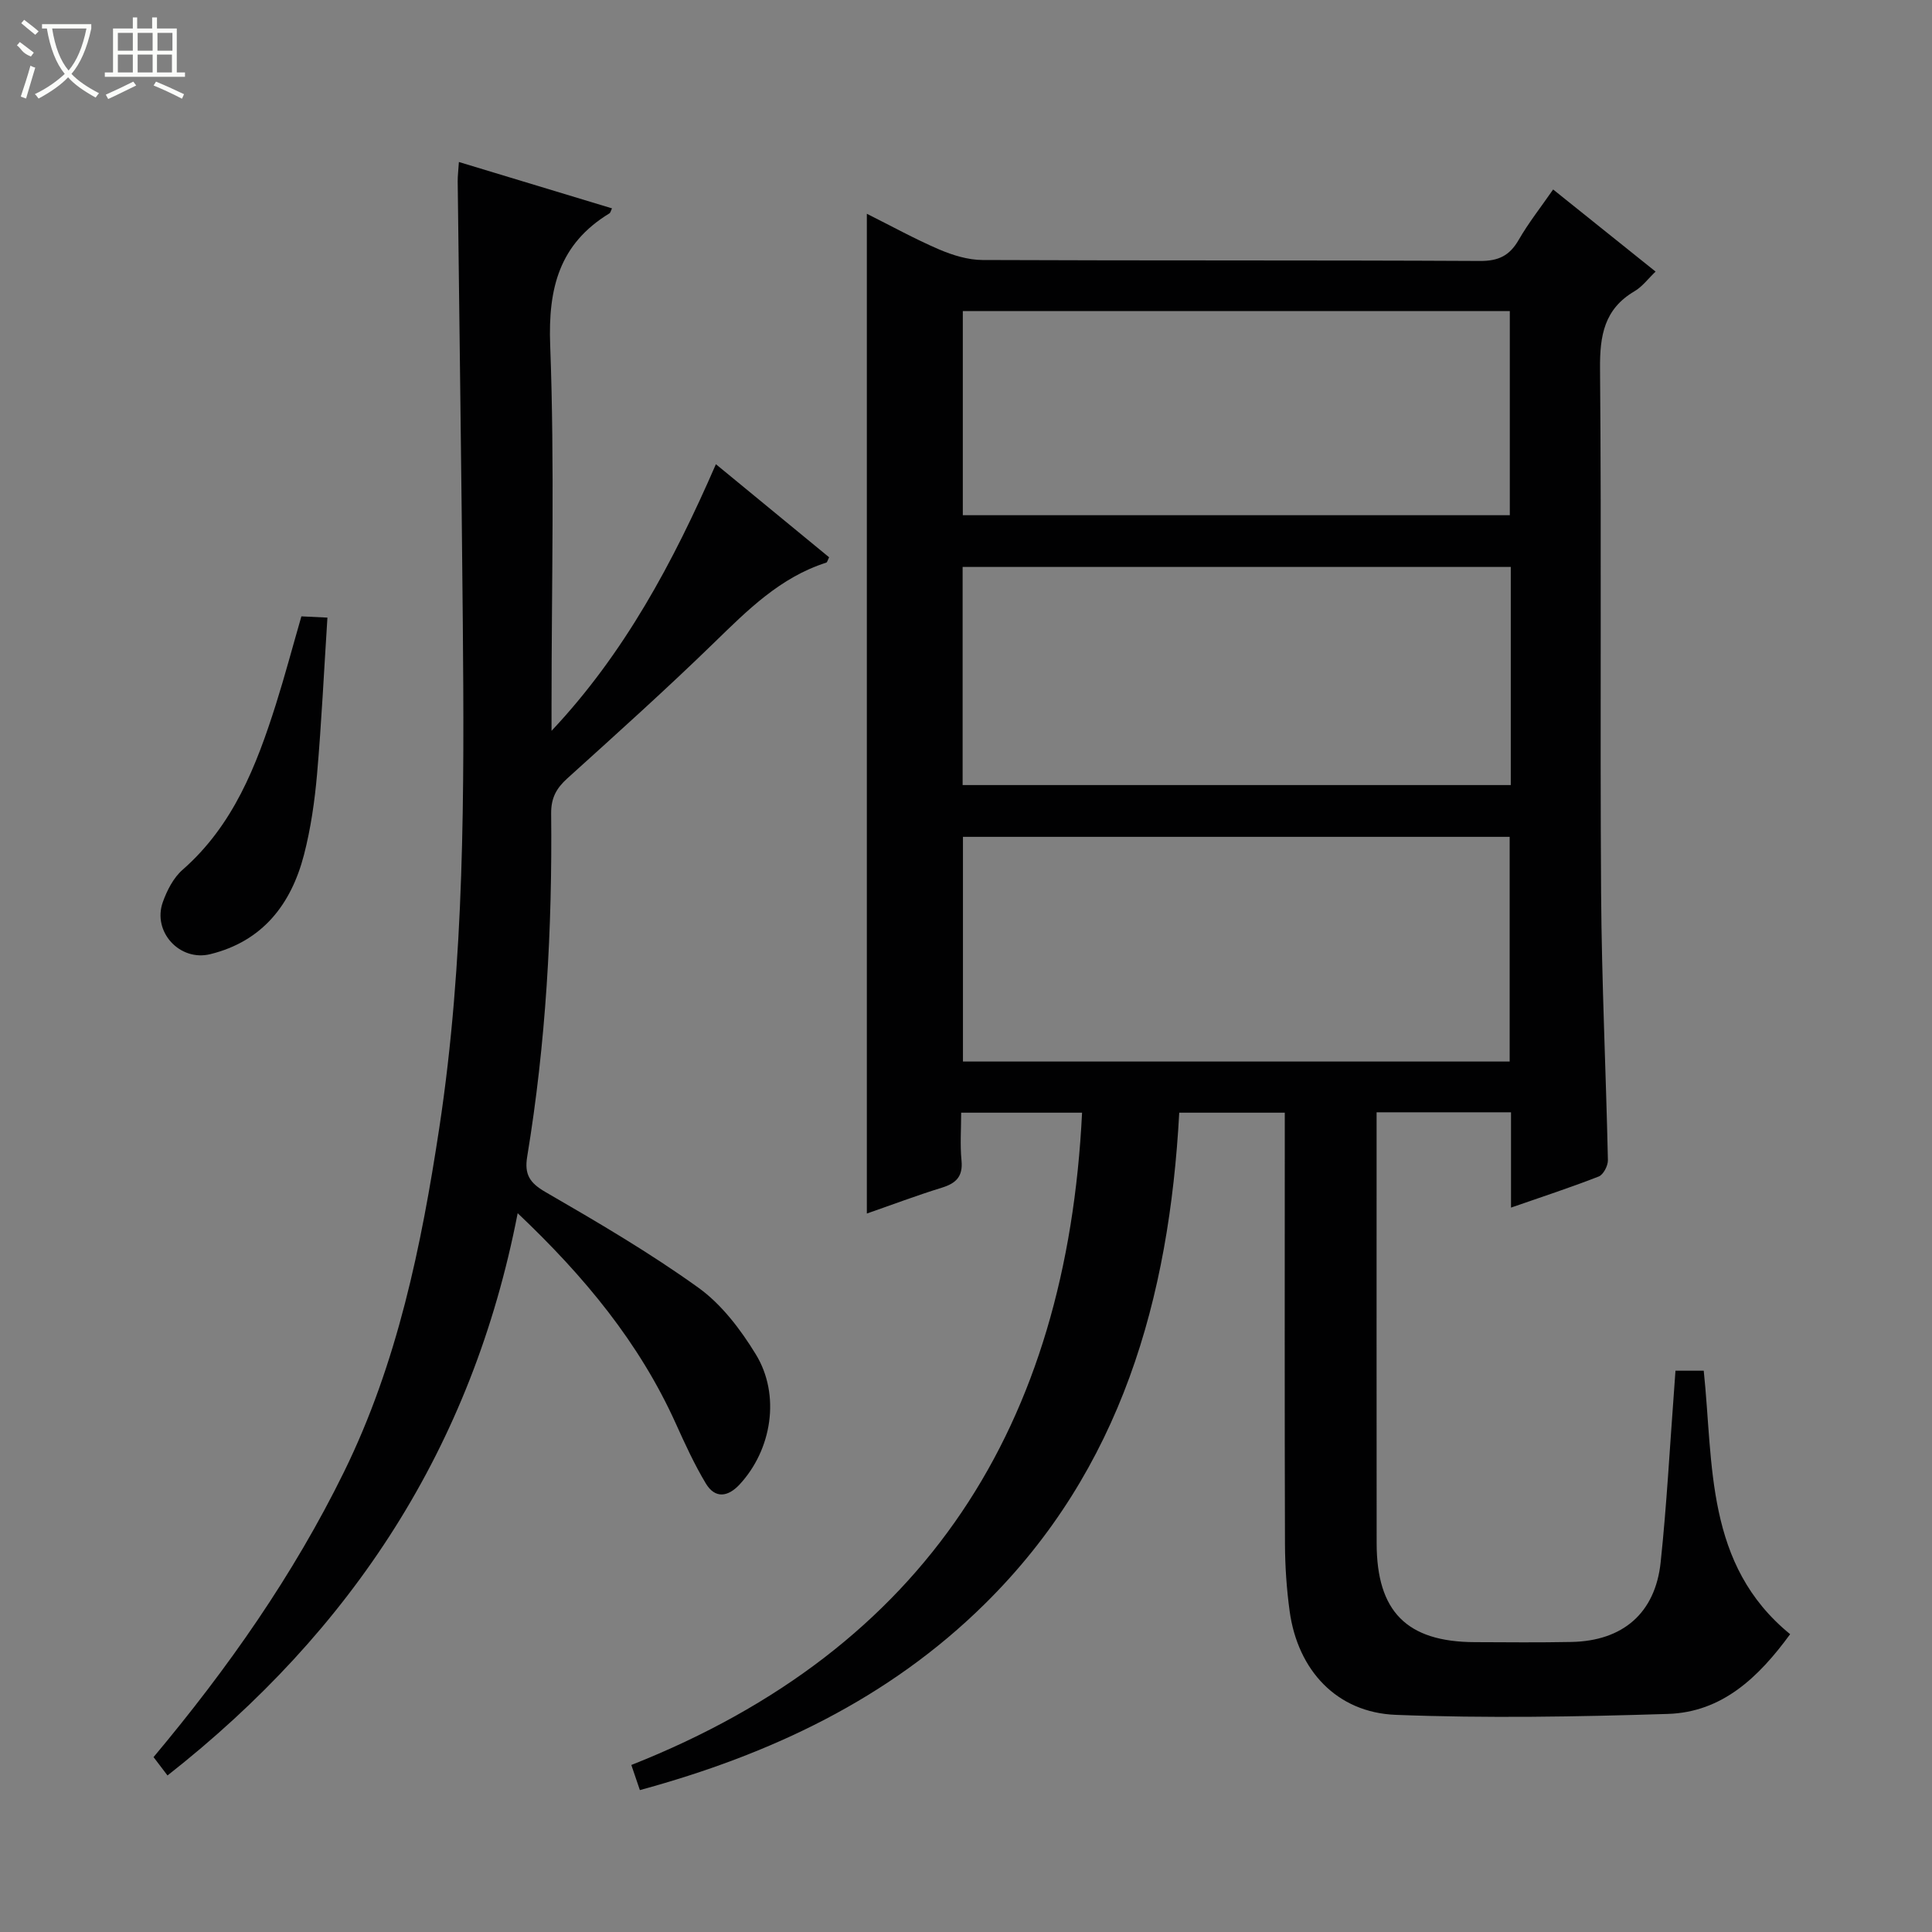 <svg enable-background="new 0 0 400 400" viewBox="0 0 400 400" xmlns="http://www.w3.org/2000/svg"><rect x="0" y="0" width="400" height="400" fill="#808080" stroke="none"/><g fill="#010102"><path d="m346.89 283.79h5.85c2.04 19.45.28 40.19 17.89 54.55-6.58 9.01-14.13 16.16-25.33 16.51-18.77.59-37.58.92-56.33.19-12.23-.48-20.28-9.25-21.96-21.44-.63-4.6-.95-9.27-.97-13.91-.09-28.5-.04-57-.04-85.5 0-1.15 0-2.3 0-3.82-7.29 0-14.34 0-21.85 0-2.08 38.39-11.97 73.8-40.28 101.73-19.96 19.69-44.42 31.17-71.39 38.52-.6-1.77-1.12-3.3-1.77-5.2 61.15-24.17 90.16-70.43 93.32-135.05-8.4 0-16.44 0-25.03 0 0 3.34-.25 6.65.07 9.9.32 3.32-1.13 4.72-4.08 5.63-5.19 1.6-10.28 3.53-15.52 5.35 0-69.03 0-137.59 0-206.99 5.03 2.51 9.89 5.2 14.96 7.38 2.81 1.2 5.98 2.18 8.99 2.19 34.33.15 68.66.02 103 .2 3.84.02 6.12-1.1 8-4.35 2.05-3.56 4.62-6.81 7.14-10.45 7.17 5.75 14.04 11.25 21.21 17-1.56 1.49-2.75 3.12-4.35 4.06-6.29 3.69-7.21 9.18-7.15 16.04.32 36.16-.02 72.33.22 108.5.12 18.46 1.01 36.91 1.41 55.37.02 1.15-.94 3.01-1.9 3.38-5.82 2.28-11.78 4.22-18.16 6.44 0-6.86 0-13.15 0-19.73-9.25 0-18.18 0-27.83 0v4.71c0 28.17-.02 56.33.01 84.5.01 14.17 6.24 20.44 20.33 20.49 6.67.03 13.33.09 20-.04 10.63-.21 17.35-5.95 18.47-16.49 1.26-11.88 1.89-23.84 2.79-35.76.07-1.14.16-2.28.28-3.91zm-34.33-64.01c0-15.8 0-31.16 0-46.52-37.96 0-75.53 0-113.19 0v46.52zm.23-102.4c-38.18 0-75.88 0-113.49 0v45.16h113.49c0-15.2 0-29.99 0-45.16zm-.2-10.71c0-14.53 0-28.45 0-42.26-38.04 0-75.74 0-113.25 0v42.26z"/><path d="m107.18 251.18c-9.41 48.48-34.27 86.39-72.5 116.41-1.01-1.33-1.94-2.55-2.89-3.8 15.43-18.42 28.95-37.69 39.43-59.04 11.06-22.54 16-46.69 19.73-71.23 5.27-34.7 5.17-69.63 4.87-104.57-.27-30.47-.71-60.94-1.06-91.41-.01-1.12.14-2.25.25-4 10.8 3.27 21.23 6.43 31.7 9.6-.24.48-.31.89-.54 1.04-10.36 6.31-12.71 15.47-12.26 27.29.93 24.79.28 49.64.28 74.47v5.37c15.05-15.99 25.15-34.8 34.03-55.2 8.03 6.6 15.75 12.95 23.44 19.27-.29.56-.38 1.04-.6 1.11-9.52 3.04-16.27 9.82-23.21 16.57-9.9 9.63-20.19 18.87-30.43 28.13-2.26 2.05-3.34 4.06-3.31 7.24.25 23.8-1.08 47.52-4.96 71.04-.6 3.65.48 5.42 3.77 7.32 10.77 6.23 21.55 12.54 31.64 19.79 4.83 3.46 8.78 8.68 11.93 13.83 5.15 8.43 3.31 19.74-3.36 26.93-2.41 2.6-5.08 2.99-7-.21-2.38-3.97-4.32-8.21-6.23-12.44-7.52-16.64-18.83-30.36-32.72-43.51z"/><path d="m62.4 127.61c1.66.08 3.1.15 5.39.26-.71 11-1.22 21.74-2.15 32.44-.49 5.59-1.3 11.23-2.7 16.65-2.66 10.28-8.57 17.92-19.4 20.59-6.34 1.56-12.02-4.64-9.83-10.78.87-2.43 2.2-5.04 4.09-6.69 10.49-9.19 15.28-21.5 19.32-34.25 1.84-5.82 3.41-11.74 5.28-18.22z"/></g><path d="m6.4 11.7c-2-.8-1.9-1.6-2.9-2.3l.6-.7c.9.7 1.9 1.4 2.9 2.2zm-2.1 8.3c.7-2.1 1.4-4.2 2-6.4.2.1.6.3 1 .4-.7 2.3-1.3 4.4-1.9 6.4zm3-12.8c-1.1-.9-2.1-1.7-2.9-2.4l.6-.7c1 .8 2 1.5 3 2.4zm1.4-1.3v-.9h10.2v.9c-.9 4.2-2.3 7.3-4.1 9.4 1.3 1.4 3.2 2.7 5.7 4-.2.2-.4.5-.7.9-2.5-1.4-4.4-2.7-5.7-4.2-1.4 1.5-3.5 3-6.1 4.4 0 0 0 0-.1-.1-.3-.4-.5-.7-.7-.8 2.7-1.3 4.7-2.8 6.2-4.2-1.8-2.2-3-5.3-3.7-9.4zm9.2 0h-7.1c.6 3.8 1.7 6.7 3.4 8.7 1.7-2 2.9-4.8 3.7-8.7z" fill="#fbfcfa"/><path d="m31.6 3.6h.9v2.3h4.1v9.1h1.7v.9h-16.6v-.9h1.7v-9.1h4.1v-2.3h.9v2.3h3.1v-2.3zm-4 13.3.6.8c-1.9.9-3.8 1.9-5.8 2.8-.2-.3-.3-.6-.5-.9 2-.9 3.9-1.8 5.7-2.7zm-3.2-10.1v3.7h3.1v-3.7zm0 4.5v3.7h3.1v-3.7zm4.1-4.5v3.7h3.1v-3.7zm0 4.5v3.7h3.1v-3.7zm9.1 9.1c-2.1-1.1-4.1-2-5.8-2.7l.5-.8c2.2.9 4.1 1.8 5.8 2.6l-.4.9zm-1.9-13.6h-3.1v3.7h3.1zm-3.2 4.5v3.7h3.1v-3.7z" fill="#fbfcfa"/></svg>